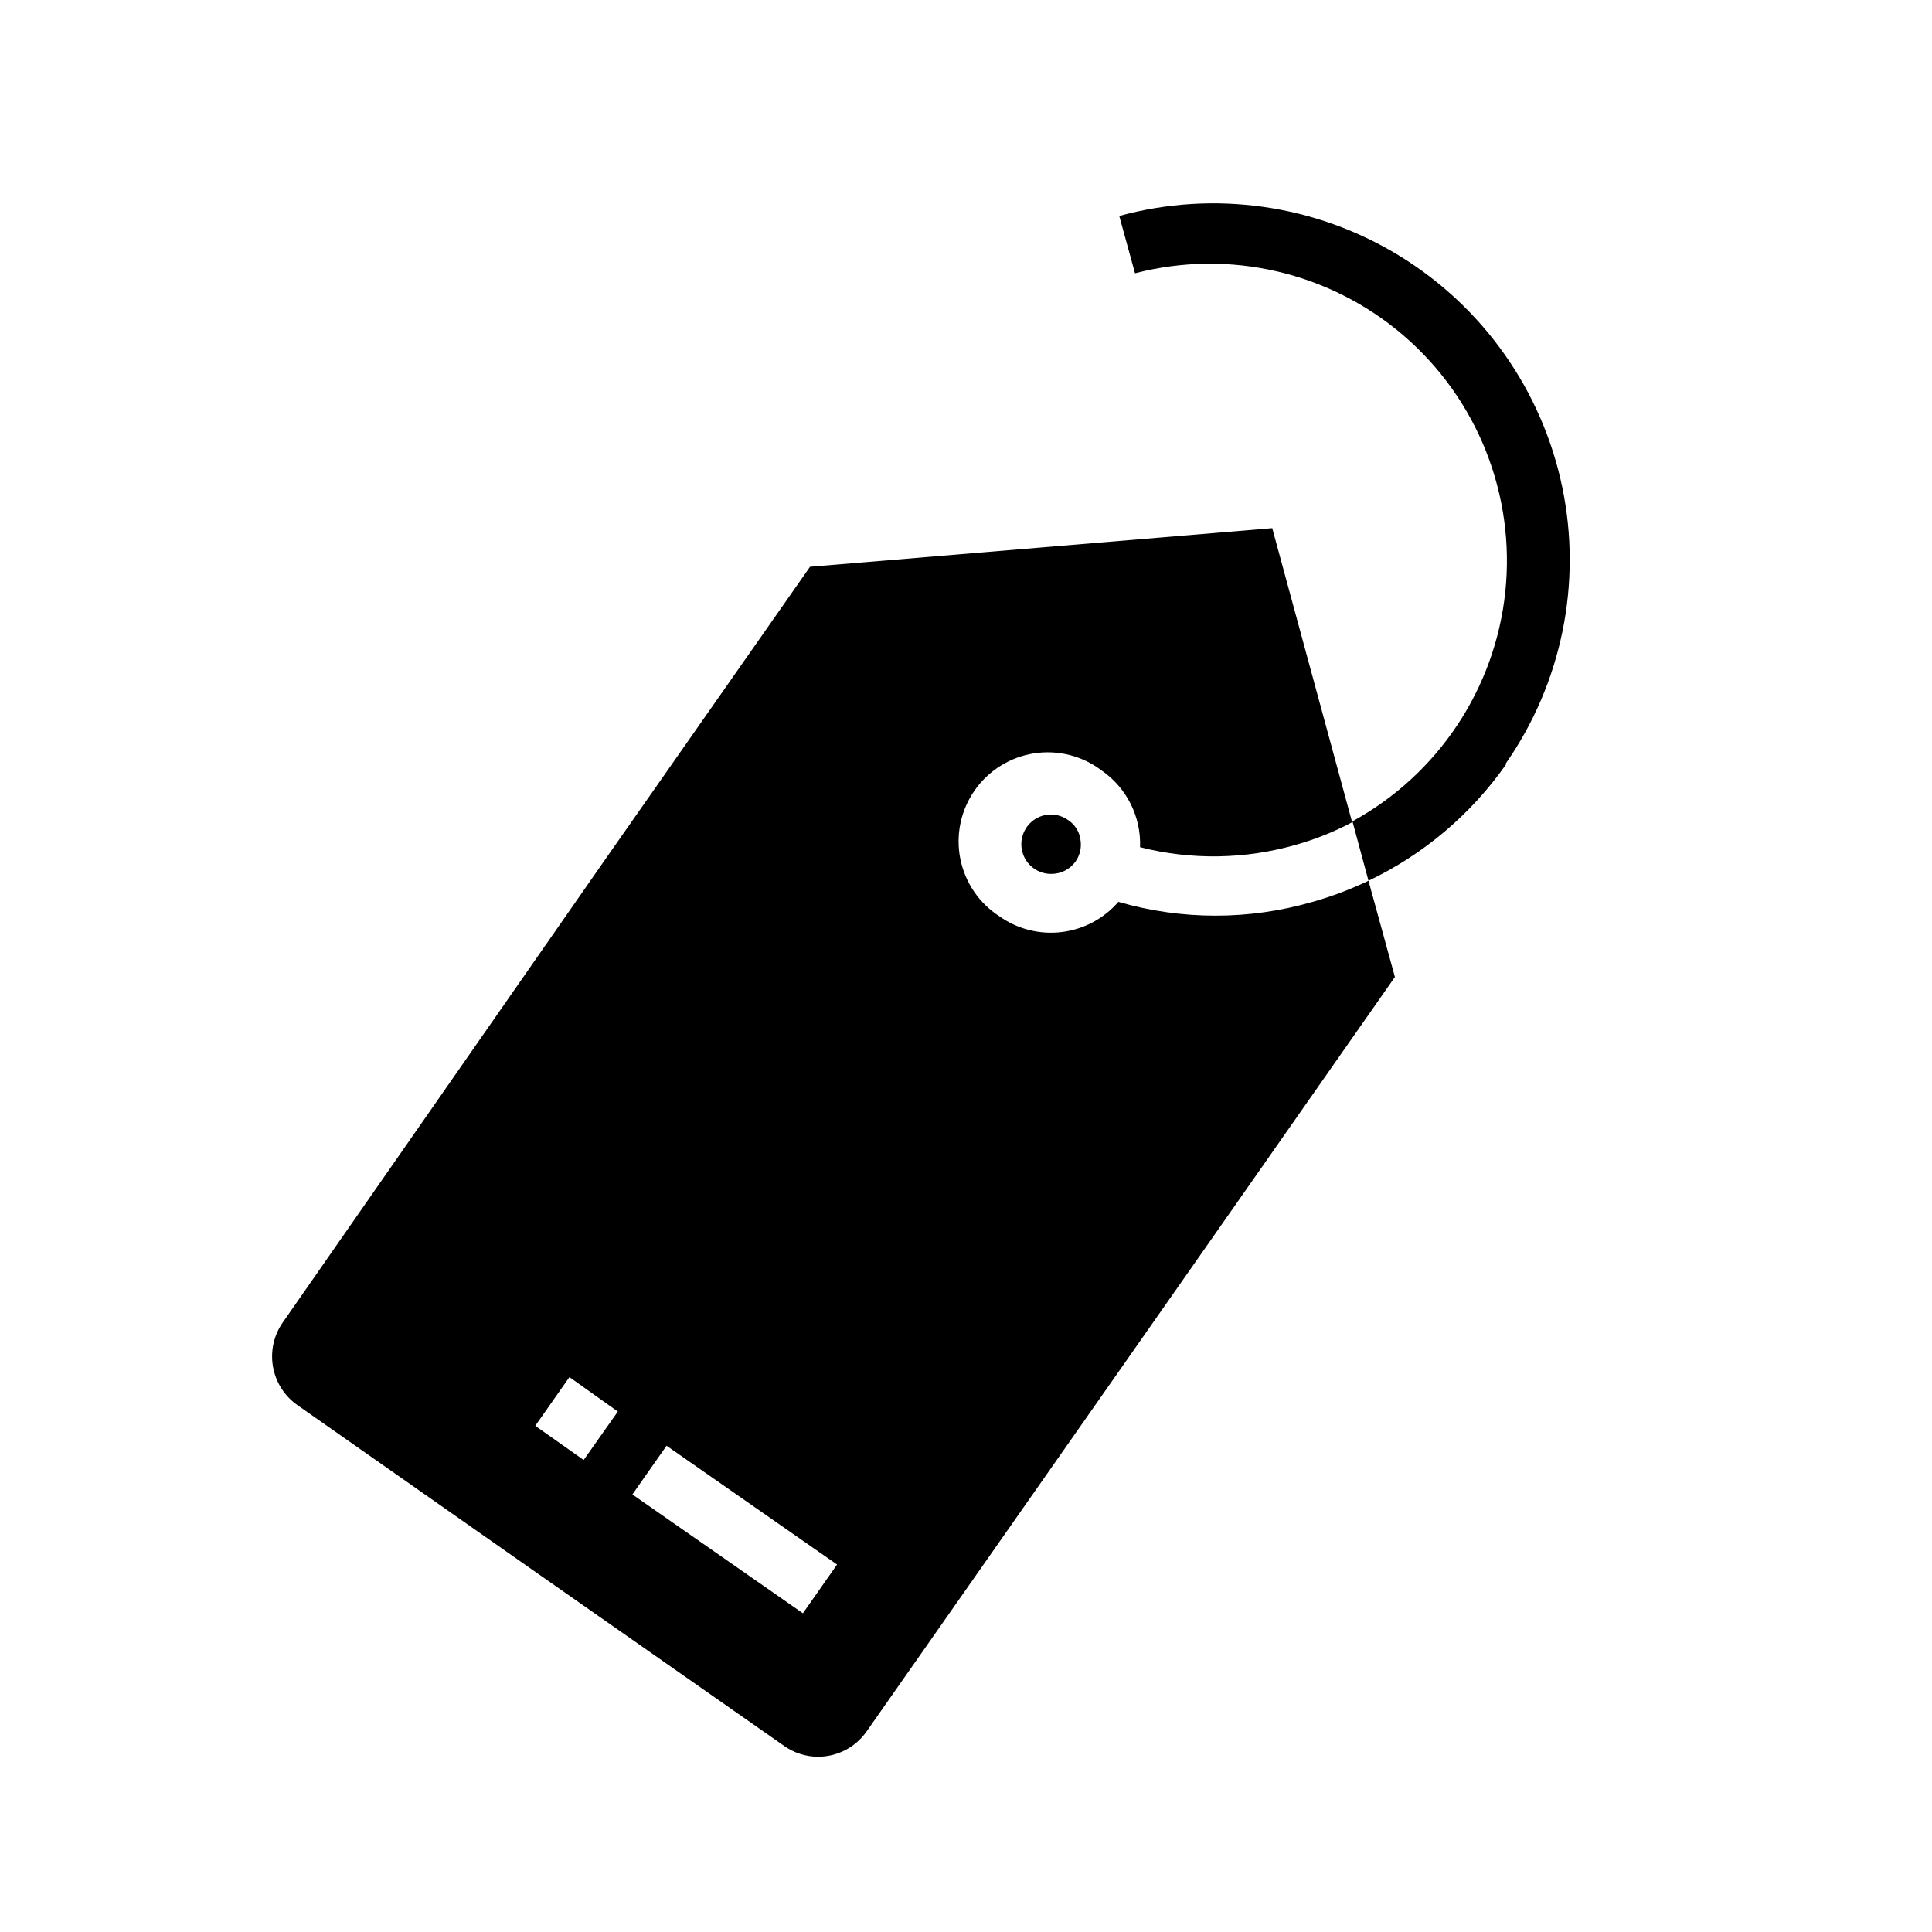 <?xml version="1.0" encoding="UTF-8"?>
<!-- Uploaded to: SVG Repo, www.svgrepo.com, Generator: SVG Repo Mixer Tools -->
<svg fill="#000000" width="800px" height="800px" version="1.1" viewBox="144 144 512 512" xmlns="http://www.w3.org/2000/svg">
 <g>
  <path d="m506.66 377.41c-4.762 2.289-9.711 4.16-14.801 5.59-16.812 4.879-34.668 4.879-51.48 0-3.832 4.438-9.18 7.289-15 8-5.82 0.715-11.699-0.762-16.488-4.144-5.41-3.473-9.168-9-10.41-15.309-1.242-6.309 0.141-12.848 3.828-18.113 3.691-5.266 9.363-8.797 15.719-9.785 6.352-0.988 12.832 0.66 17.941 4.555 6.633 4.594 10.461 12.25 10.156 20.312 13.668 3.473 28.02 3.227 41.562-0.711 5.078-1.445 9.984-3.426 14.645-5.902l-21.176-77.934-122.49 10.234-54.16 77.383-85.57 122.88c-2.383 3.418-3.312 7.641-2.59 11.742 0.723 4.102 3.039 7.75 6.449 10.145l64.473 45.184 64.473 45.105-0.004 0.004c2.644 1.879 5.809 2.898 9.055 2.91 5.152-0.008 9.973-2.535 12.91-6.769l85.805-122.49 54.16-77.383zm-207.98 153.5-12.832-9.051 9.055-12.91 12.828 9.129zm58.094 40.621-45.184-31.488 9.055-12.91 45.184 31.488z"/>
  <path d="m543.19 346.47c-9.301 13.293-21.883 23.953-36.527 30.938l-4.25-15.742v-0.004c22.66-12.398 37.797-35.125 40.504-60.812 2.703-25.691-7.367-51.07-26.949-67.918-19.582-16.848-46.18-23.016-71.18-16.508l-4.172-15.191c25.133-6.871 51.984-3.059 74.211 10.539 22.223 13.598 37.844 35.77 43.172 61.27 5.324 25.504-0.121 52.074-15.047 73.43z"/>
  <path d="m429.05 372.29c-1.484 2.086-3.894 3.32-6.457 3.305-1.629 0.016-3.227-0.48-4.562-1.414-2.832-1.977-4.043-5.562-2.996-8.848 1.047-3.285 4.109-5.508 7.559-5.481 1.613 0.027 3.18 0.547 4.488 1.496 1.746 1.141 2.918 2.977 3.227 5.039 0.383 2.055-0.07 4.18-1.258 5.902z"/>
 </g>
</svg>